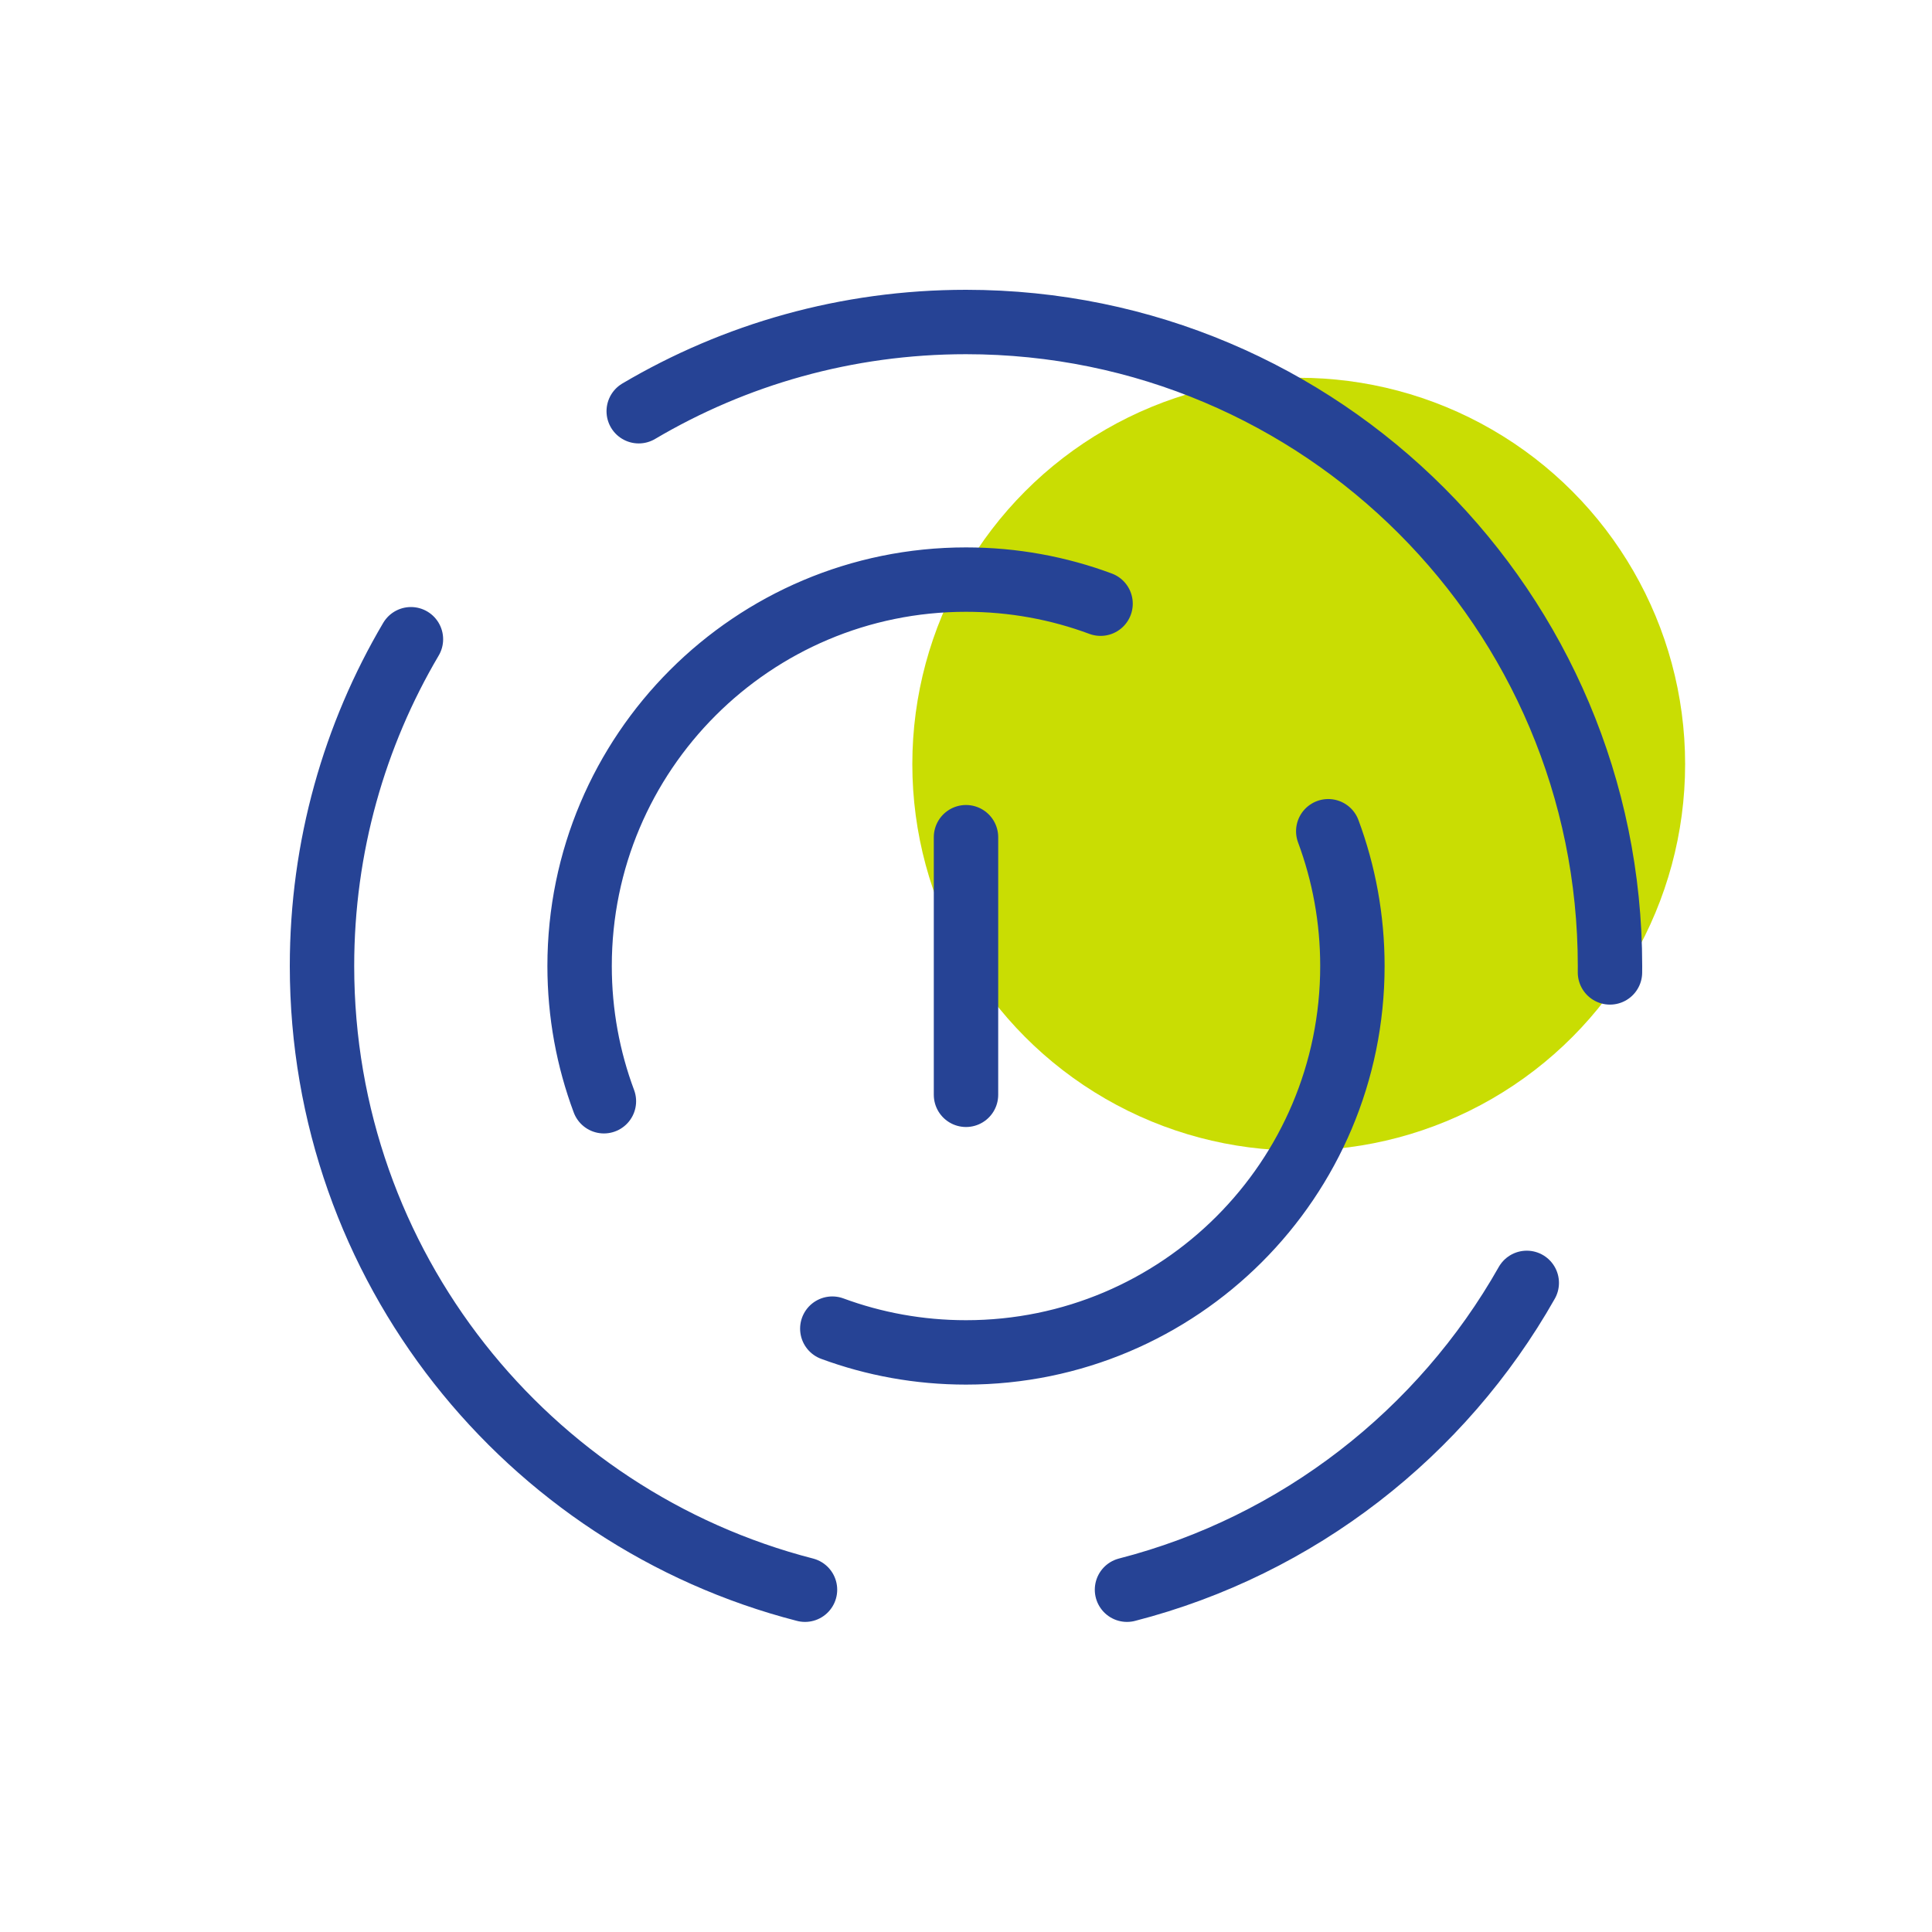 <?xml version='1.0' encoding='utf-8'?>
<svg xmlns="http://www.w3.org/2000/svg" width="60" height="60" viewBox="0 0 60 60" fill="none">
<circle cx="40.333" cy="23.732" r="12.0" fill="#C9DD03"><animate attributeName="cy" values="23.732;20.732;23.732;26.732;23.732" dur="2s" repeatCount="indefinite" /></circle><path d="M19.836 12.771C22.815 11.011 26.289 10 30 10C41.046 10 50 18.954 50 30C50 30.066 50 30.133 49.999 30.199M12.762 19.852C11.007 22.827 10 26.296 10 30C10 39.319 16.374 47.15 25 49.37M47.415 39.841C44.775 44.504 40.315 48.002 35 49.37M34.179 18.748C32.877 18.264 31.47 18 30 18C23.373 18 18 23.373 18 30C18 31.477 18.267 32.893 18.755 34.2M41.25 25.815C41.735 27.118 42 28.528 42 30C42 36.627 36.627 42 30 42C28.54 42 27.141 41.739 25.848 41.262M30 26V34" stroke="#264395" stroke-width="2" stroke-linecap="round" stroke-linejoin="round" />
</svg>